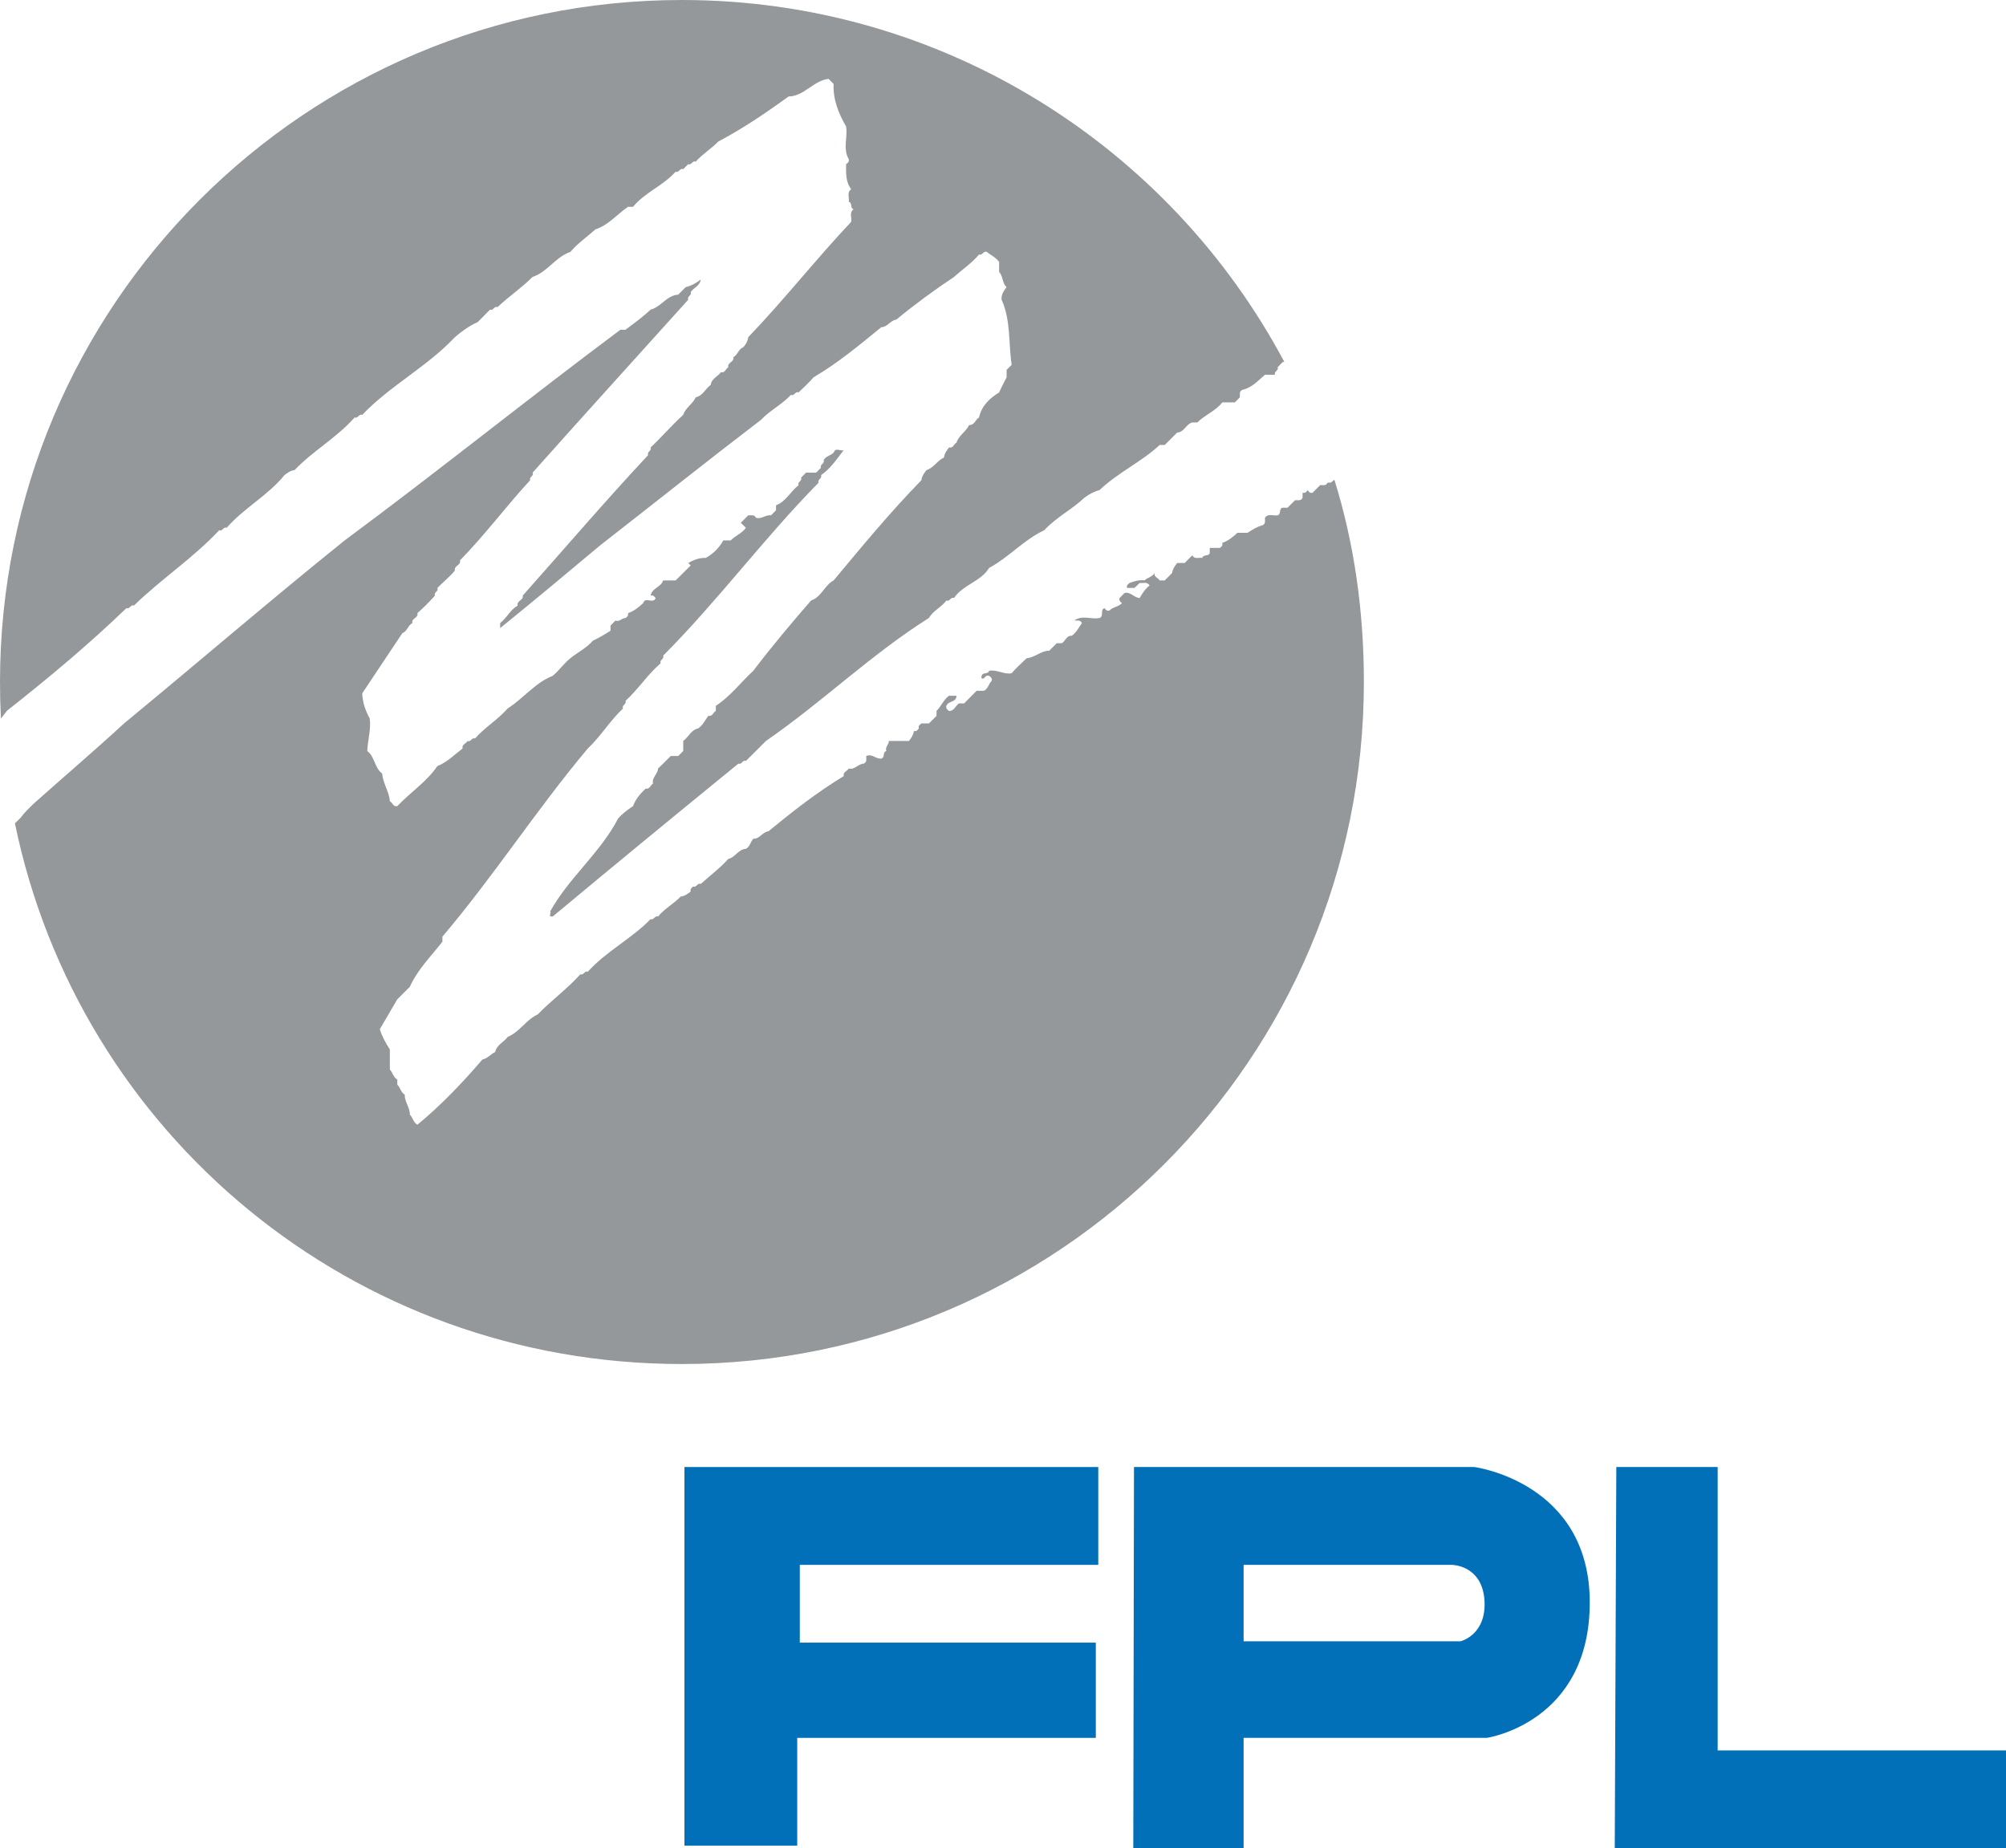 <?xml version="1.0" encoding="UTF-8" standalone="no"?>
<!-- Created with Inkscape (http://www.inkscape.org/) -->

<svg
   xmlns:dc="http://purl.org/dc/elements/1.1/"
   xmlns:cc="http://creativecommons.org/ns#"
   xmlns:rdf="http://www.w3.org/1999/02/22-rdf-syntax-ns#"
   xmlns:svg="http://www.w3.org/2000/svg"
   xmlns="http://www.w3.org/2000/svg"
   xmlns:sodipodi="http://sodipodi.sourceforge.net/DTD/sodipodi-0.dtd"
   xmlns:inkscape="http://www.inkscape.org/namespaces/inkscape"
   width="1000"
   height="921.31"
   viewBox="0 0 264.583 243.763"
   version="1.1"
   id="svg8"
   inkscape:version="0.92.4 (5da689c313, 2019-01-14)"
   sodipodi:docname="A.svg">
  <defs
     id="defs2" />
  <sodipodi:namedview
     id="base"
     pagecolor="#ffffff"
     bordercolor="#666666"
     borderopacity="1.0"
     inkscape:pageopacity="0.82352941"
     inkscape:pageshadow="2"
     inkscape:zoom="0.49497475"
     inkscape:cx="1249.0862"
     inkscape:cy="-52.2181"
     inkscape:document-units="px"
     inkscape:current-layer="layer1"
     showgrid="false"
     units="px"
     inkscape:window-width="1920"
     inkscape:window-height="1017"
     inkscape:window-x="1912"
     inkscape:window-y="-8"
     inkscape:window-maximized="1"
     inkscape:pagecheckerboard="true"
     fit-margin-top="0"
     fit-margin-left="0"
     fit-margin-right="0"
     fit-margin-bottom="0" />
  <g
     inkscape:label="Layer 1"
     inkscape:groupmode="layer"
     id="layer1"
     transform="translate(-56.035,86.963)">
    <path
       inkscape:connector-curvature="0"
       id="path13865"
       style="fill:#94989a;fill-opacity:1;fill-rule:nonzero;stroke:none;stroke-width:4.55"
       d="M 56.157,7.799 C 56.076,6.202 56.035,4.596 56.035,2.994 c 0,-49.683 40.274,-89.957 89.935,-89.957 34.414,0 64.324,19.336 79.452,47.713 l -0.232,0.064 c -0.205,0.218 -0.432,0.441 -0.641,0.669 0.187,0.432 -0.546,0.551 -0.341,0.987 h -1.328 c -0.915,0.756 -1.715,1.715 -2.976,1.984 -0.478,0.209 -0.296,0.641 -0.341,0.992 -0.205,0.218 -0.437,0.45 -0.66,0.664 h -1.652 c -0.892,1.138 -2.289,1.647 -3.294,2.643 h -0.664 c -0.823,0.209 -1.051,1.283 -1.993,1.333 -0.546,0.546 -1.097,1.096 -1.647,1.643 h -0.664 c -2.443,2.266 -5.532,3.649 -7.935,5.951 -0.737,0.187 -1.374,0.551 -1.997,1.006 -1.624,1.556 -3.749,2.589 -5.282,4.281 -2.703,1.26 -4.673,3.576 -7.28,4.973 -1.101,1.825 -3.453,2.198 -4.623,3.972 -0.437,-0.2 -0.573,0.527 -1.01,0.328 -0.66,0.887 -1.738,1.333 -2.311,2.307 -7.616,4.791 -14.095,11.124 -21.484,16.211 -0.892,0.882 -1.765,1.752 -2.657,2.648 -0.432,-0.196 -0.546,0.527 -0.978,0.346 -8.199,6.679 -16.365,13.39 -24.491,20.16 -0.728,0.09 -0.114,-0.482 -0.341,-0.659 2.471,-4.468 6.588,-7.698 8.949,-12.239 0.569,-0.664 1.256,-1.174 1.988,-1.661 0.323,-0.932 0.96,-1.638 1.647,-2.302 0.551,0.116 0.641,-0.477 0.983,-0.66 -0.182,-0.805 0.641,-1.269 0.664,-1.993 0.555,-0.537 1.124,-1.087 1.674,-1.652 h 0.983 c 0.228,-0.223 0.432,-0.441 0.664,-0.66 v -1.329 c 0.701,-0.509 1.028,-1.442 1.97,-1.651 0.614,-0.414 0.91,-1.078 1.324,-1.652 0.573,0.116 0.641,-0.473 1.005,-0.655 v -0.673 c 1.92,-1.247 3.294,-3.103 4.946,-4.623 2.425,-3.194 4.991,-6.247 7.616,-9.263 1.374,-0.455 1.765,-2.011 2.976,-2.653 3.758,-4.504 7.484,-9.022 11.584,-13.226 0.045,-0.527 0.364,-0.923 0.664,-1.324 0.937,-0.286 1.415,-1.247 2.311,-1.661 0.041,-0.524 0.364,-0.909 0.66,-1.319 0.551,0.132 0.641,-0.464 0.987,-0.646 0.296,-0.96 1.26,-1.438 1.665,-2.311 0.714,0.026 0.828,-0.733 1.31,-1.006 0.341,-1.547 1.374,-2.507 2.648,-3.299 0.3,-0.687 0.646,-1.338 0.987,-1.988 v -0.987 c 0.232,-0.227 0.455,-0.455 0.664,-0.66 -0.432,-2.885 -0.092,-5.855 -1.329,-8.604 -0.068,-0.664 0.3,-1.17 0.664,-1.652 -0.614,-0.527 -0.432,-1.442 -0.987,-1.988 v -1.329 c -0.432,-0.592 -1.092,-0.911 -1.647,-1.329 -0.432,-0.182 -0.564,0.527 -1.001,0.346 -0.965,1.147 -2.198,1.965 -3.299,2.957 -2.634,1.756 -5.169,3.617 -7.621,5.633 -0.778,0.09 -1.142,0.983 -1.97,0.997 -2.88,2.348 -5.714,4.723 -8.945,6.615 -0.596,0.718 -1.306,1.329 -1.97,1.988 -0.432,-0.205 -0.551,0.527 -1.005,0.322 -1.165,1.265 -2.771,2.043 -3.958,3.303 -7.12,5.437 -14.118,11.024 -21.193,16.534 -4.372,3.667 -8.763,7.325 -13.203,10.928 v -0.673 c 0.874,-0.664 1.329,-1.742 2.311,-2.302 -0.182,-0.651 0.823,-0.696 0.664,-1.315 5.514,-6.192 10.892,-12.489 16.547,-18.536 -0.205,-0.423 0.519,-0.569 0.318,-1.001 1.488,-1.392 2.789,-2.93 4.304,-4.3 0.296,-0.947 1.256,-1.429 1.647,-2.311 0.937,-0.205 1.283,-1.141 1.988,-1.652 0.092,-0.828 0.919,-1.073 1.329,-1.652 0.551,0.116 0.641,-0.473 0.983,-0.66 -0.182,-0.646 0.828,-0.682 0.664,-1.333 0.578,-0.291 0.669,-1.078 1.329,-1.324 0.318,-0.369 0.573,-0.805 0.641,-1.319 4.714,-4.905 8.904,-10.26 13.572,-15.205 0.11,-0.546 -0.296,-1.21 0.318,-1.661 -0.505,-0.141 -0.119,-0.869 -0.641,-0.992 0.119,-0.564 -0.296,-1.192 0.323,-1.647 -0.76,-1.01 -0.669,-2.17 -0.669,-3.312 0.232,-0.159 0.437,-0.331 0.346,-0.664 -0.801,-1.379 -0.113,-2.866 -0.346,-4.3 -1.001,-1.738 -1.738,-3.558 -1.647,-5.614 -0.228,-0.223 -0.432,-0.45 -0.664,-0.669 -1.993,0.218 -3.203,2.293 -5.282,2.325 -2.976,2.166 -6.019,4.227 -9.268,5.942 -0.919,0.96 -2.088,1.647 -2.976,2.653 -0.437,-0.205 -0.546,0.527 -0.983,0.328 -0.232,0.223 -0.441,0.437 -0.664,0.66 -0.437,-0.2 -0.555,0.524 -1.01,0.342 -1.624,1.838 -4.027,2.707 -5.605,4.623 h -0.664 c -1.442,0.983 -2.562,2.407 -4.3,2.98 -1.101,0.983 -2.334,1.825 -3.299,2.967 -1.965,0.664 -3.021,2.657 -4.991,3.303 -1.433,1.442 -3.153,2.58 -4.618,3.981 -0.437,-0.205 -0.551,0.518 -0.983,0.324 -0.551,0.551 -1.101,1.114 -1.647,1.661 -1.101,0.482 -2.084,1.192 -2.998,1.979 -3.663,3.904 -8.54,6.383 -12.225,10.251 -0.432,-0.187 -0.569,0.524 -1.001,0.337 -2.334,2.662 -5.492,4.395 -7.921,6.943 -0.528,0.064 -0.937,0.364 -1.329,0.664 -2.198,2.694 -5.35,4.336 -7.621,6.943 -0.432,-0.196 -0.546,0.527 -0.983,0.322 -3.43,3.667 -7.666,6.438 -11.256,9.941 -0.414,-0.196 -0.551,0.518 -0.987,0.337 -4.987,4.805 -10.296,9.231 -15.742,13.522 z" />
    <path
       inkscape:connector-curvature="0"
       id="path13869"
       style="fill:#94989a;fill-opacity:1;fill-rule:nonzero;stroke:none;stroke-width:4.55"
       d="m 232.035,-23.689 c 2.63,8.426 3.89,17.394 3.89,26.684 0,49.679 -40.274,89.944 -89.957,89.944 -43.432,0 -79.543,-30.379 -87.965,-71.317 L 58.754,20.894 c 0.551,-0.76 1.055,-1.192 1.715,-1.856 3.963,-3.54 8.012,-6.975 11.925,-10.587 9.727,-8.008 19.268,-16.233 29.105,-24.141 12.266,-9.086 24.145,-18.663 36.366,-27.785 h 0.664 c 1.142,-0.851 2.289,-1.679 3.321,-2.653 1.374,-0.351 2.125,-1.879 3.635,-1.975 0.323,-0.337 0.664,-0.664 0.987,-0.987 0.751,-0.182 1.374,-0.546 1.988,-1.001 -0.092,0.819 -0.915,1.055 -1.329,1.651 0.209,0.428 -0.528,0.569 -0.318,1.001 -6.843,7.607 -13.727,15.169 -20.528,22.812 0.209,0.437 -0.501,0.573 -0.318,0.992 -3.18,3.449 -5.974,7.225 -9.268,10.587 0.182,0.641 -0.823,0.687 -0.664,1.329 -0.687,0.846 -1.556,1.52 -2.311,2.298 0.205,0.45 -0.51,0.56 -0.323,1.019 -0.728,0.801 -1.483,1.579 -2.311,2.298 0.182,0.637 -0.846,0.687 -0.66,1.319 -0.596,0.295 -0.687,1.096 -1.329,1.329 -1.761,2.653 -3.526,5.291 -5.291,7.939 0.05,1.179 0.414,2.27 0.987,3.299 0.205,1.46 -0.273,2.866 -0.318,4.309 1.005,0.747 0.937,2.229 1.965,2.966 0.092,1.287 0.919,2.375 1.01,3.649 0.341,0.182 0.432,0.778 0.983,0.65 1.715,-1.82 3.863,-3.194 5.287,-5.287 1.301,-0.5 2.243,-1.501 3.321,-2.311 -0.119,-0.565 0.478,-0.637 0.66,-0.997 0.432,0.196 0.551,-0.509 0.983,-0.328 1.306,-1.483 3.021,-2.489 4.304,-3.958 2.079,-1.319 3.594,-3.38 5.947,-4.304 0.846,-0.709 1.465,-1.638 2.334,-2.325 0.965,-0.792 2.129,-1.338 2.957,-2.311 0.819,-0.378 1.574,-0.832 2.329,-1.315 v -0.678 c 0.209,-0.214 0.437,-0.432 0.646,-0.664 0.523,0.232 0.869,-0.364 1.324,-0.328 0.25,-0.159 0.414,-0.337 0.341,-0.655 0.778,-0.25 1.397,-0.765 1.993,-1.31 0.273,-0.909 1.351,0.159 1.647,-0.669 -0.182,-0.223 -0.346,-0.423 -0.66,-0.319 0.159,-1.019 1.374,-1.096 1.647,-2.006 h 1.647 c 0.664,-0.646 1.329,-1.31 1.988,-1.975 -0.113,-0.116 -0.228,-0.232 -0.318,-0.324 0.71,-0.423 1.465,-0.705 2.311,-0.673 0.983,-0.555 1.761,-1.315 2.307,-2.311 h 0.987 c 0.596,-0.628 1.488,-0.923 1.993,-1.661 -0.232,-0.218 -0.437,-0.432 -0.669,-0.66 0.346,-0.337 0.669,-0.66 0.987,-0.987 0.364,0.026 0.801,-0.137 1.01,0.322 0.723,0.236 1.283,-0.428 1.988,-0.322 0.228,-0.227 0.437,-0.45 0.66,-0.664 v -0.659 c 1.333,-0.506 1.906,-1.834 2.98,-2.648 -0.205,-0.432 0.523,-0.56 0.318,-0.992 0.232,-0.218 0.437,-0.437 0.664,-0.664 h 1.329 c 0.228,-0.223 0.432,-0.437 0.641,-0.655 -0.187,-0.441 0.546,-0.56 0.346,-0.992 0.291,-0.546 0.937,-0.596 1.324,-0.997 0.273,-0.742 0.887,-0.146 1.329,-0.328 -0.919,1.174 -1.72,2.43 -2.998,3.303 0.205,0.423 -0.505,0.564 -0.323,0.996 -7.184,7.298 -13.272,15.56 -20.501,22.817 0.2,0.432 -0.528,0.56 -0.323,0.992 -1.738,1.488 -2.948,3.431 -4.645,4.968 0.205,0.423 -0.528,0.546 -0.323,0.997 -1.715,1.606 -2.925,3.663 -4.645,5.282 -6.725,7.998 -12.398,16.829 -19.173,24.81 v 0.66 c -1.492,1.934 -3.271,3.662 -4.3,5.956 -0.555,0.546 -1.101,1.092 -1.652,1.652 -0.76,1.319 -1.556,2.648 -2.316,3.958 0.323,0.956 0.787,1.824 1.333,2.653 v 2.653 c 0.387,0.387 0.455,1.028 0.983,1.324 v 0.664 c 0.409,0.391 0.46,1.028 0.983,1.324 -0.045,0.951 0.71,1.697 0.669,2.634 0.405,0.391 0.455,1.042 1.001,1.329 3.139,-2.589 5.928,-5.519 8.581,-8.608 0.687,-0.129 1.078,-0.705 1.674,-0.978 0.205,-0.96 1.142,-1.283 1.647,-1.993 1.574,-0.641 2.425,-2.266 3.981,-2.976 1.783,-1.856 3.89,-3.362 5.61,-5.287 0.432,0.187 0.569,-0.527 0.978,-0.333 2.452,-2.712 5.769,-4.349 8.29,-6.943 0.414,0.182 0.569,-0.527 0.978,-0.34 0.851,-1.056 2.084,-1.674 2.98,-2.634 0.523,-0.052 0.937,-0.364 1.324,-0.664 -0.092,-0.322 0.119,-0.506 0.341,-0.664 0.414,0.191 0.555,-0.527 0.987,-0.333 1.215,-1.105 2.539,-2.075 3.635,-3.308 0.919,-0.182 1.306,-1.278 2.316,-1.324 0.551,-0.277 0.591,-0.932 0.987,-1.329 0.842,0.026 1.21,-0.905 1.988,-0.983 3.18,-2.612 6.401,-5.141 9.932,-7.28 -0.119,-0.56 0.455,-0.641 0.66,-0.997 0.778,0.2 1.26,-0.628 1.988,-0.65 0.464,-0.227 0.3,-0.641 0.323,-1.001 0.737,-0.364 1.283,0.428 1.988,0.337 0.505,-0.137 0.141,-0.869 0.669,-0.997 -0.232,-0.533 0.364,-0.846 0.318,-1.329 h 2.657 c 0.323,-0.378 0.569,-0.81 0.664,-1.315 0.296,0.09 0.478,-0.103 0.637,-0.337 -0.092,-0.319 0.114,-0.5 0.346,-0.66 h 0.983 c 0.341,-0.328 0.664,-0.669 1.005,-0.992 V 6.801 c 0.619,-0.601 0.919,-1.474 1.647,-2.002 h 0.987 c 0,0.901 -1.101,0.664 -1.329,1.329 -0.092,0.328 0.119,0.509 0.341,0.673 0.714,0.039 0.846,-0.718 1.329,-0.992 h 0.669 c 0.546,-0.551 1.092,-1.119 1.647,-1.665 h 0.978 c 0.555,-0.282 0.596,-0.923 1.01,-1.315 0.092,-0.313 -0.113,-0.497 -0.346,-0.66 -0.318,-0.09 -0.501,0.09 -0.664,0.328 -0.314,0.103 -0.414,-0.026 -0.314,-0.328 0.132,-0.518 0.842,-0.137 0.978,-0.664 1.033,-0.196 1.947,0.527 2.98,0.328 0.596,-0.727 1.319,-1.333 1.988,-1.988 1.074,-0.077 1.879,-0.992 2.976,-0.988 0.341,-0.328 0.66,-0.673 0.983,-0.987 h 0.664 c 0.478,-0.277 0.619,-1.028 1.324,-0.987 0.619,-0.432 0.919,-1.101 1.333,-1.67 -0.209,-0.459 -0.646,-0.3 -1.01,-0.337 1.051,-0.756 2.22,-0.116 3.321,-0.328 0.637,-0.227 0.041,-1.078 0.66,-1.301 0.159,0.223 0.341,0.414 0.664,0.313 0.455,-0.495 1.21,-0.477 1.647,-0.979 -0.228,-0.164 -0.414,-0.346 -0.318,-0.669 0.205,-0.218 0.437,-0.45 0.66,-0.673 0.805,-0.182 1.26,0.637 1.993,0.673 0.341,-0.614 0.733,-1.21 1.306,-1.661 -0.341,-0.546 -0.869,-0.259 -1.306,-0.328 -0.228,0.232 -0.46,0.446 -0.687,0.651 h -0.983 c -0.092,-0.31 0.114,-0.491 0.346,-0.651 0.637,-0.241 1.278,-0.432 1.965,-0.337 0.387,-0.391 1.028,-0.441 1.324,-0.983 -0.11,0.564 0.482,0.632 0.664,0.983 h 0.669 c 0.341,-0.328 0.664,-0.646 0.978,-0.983 0.072,-0.537 0.373,-0.923 0.669,-1.315 h 1.001 c 0.328,-0.342 0.641,-0.673 0.987,-1.001 0.323,0.551 0.869,0.255 1.329,0.328 0.136,-0.509 0.851,-0.146 0.983,-0.664 v -0.65 h 1.329 c 0.228,-0.159 0.409,-0.346 0.318,-0.664 0.805,-0.264 1.401,-0.778 1.993,-1.324 h 1.329 c 0.637,-0.396 1.26,-0.819 1.988,-1.001 0.46,-0.214 0.3,-0.628 0.323,-0.992 0.455,-0.614 1.096,-0.209 1.665,-0.322 0.505,-0.137 0.141,-0.864 0.646,-0.997 h 0.664 c 0.314,-0.328 0.66,-0.646 1.001,-0.992 0.346,-0.026 0.778,0.137 0.987,-0.324 v -0.664 c 0.323,0.09 0.505,-0.103 0.669,-0.342 0.155,0.236 0.314,0.432 0.655,0.342 0.323,-0.342 0.669,-0.66 0.987,-0.997 0.368,-0.026 0.778,0.129 0.983,-0.328 0.155,0 0.3,-0.013 0.437,-0.013 z" />
    <g
       id="g13871"
       transform="matrix(4.55,0,0,-4.55,146.311,106.524)"
       style="fill:#0170b9;fill-opacity:1">
      <path
         d="M 0,0 H 11.996 V -2.836 H 3.344 V -5.09 h 8.581 V -7.851 H 3.269 v -3.125 H 0 Z"
         style="fill:#0170b9;fill-opacity:1;fill-rule:nonzero;stroke:none"
         id="path13873"
         inkscape:connector-curvature="0" />
    </g>
    <g
       id="g13875"
       transform="matrix(4.55,0,0,-4.55,269.22,106.524)"
       style="fill:#0170b9;fill-opacity:1">
      <path
         d="m 0,0 h 2.938 v -8.215 h 8.359 V -11.05 H -0.045 Z"
         style="fill:#0170b9;fill-opacity:1;fill-rule:nonzero;stroke:none"
         id="path13877"
         inkscape:connector-curvature="0" />
    </g>
    <path
       inkscape:connector-curvature="0"
       id="path13889"
       style="fill:#0170b9;fill-opacity:1;fill-rule:nonzero;stroke:none;stroke-width:4.55"
       d="m 248.689,129.506 h -28.627 v -10.078 h 27.462 c 0,0 3.958,0 4.304,4.622 0.318,4.627 -3.139,5.455 -3.139,5.455 m 1.811,-22.981 h -44.897 l -0.092,50.275 h 14.55 v -14.555 h 32.085 c 0,0 13.572,-1.97 13.572,-17.867 0,-15.865 -15.219,-17.853 -15.219,-17.853" />
  </g>
</svg>
